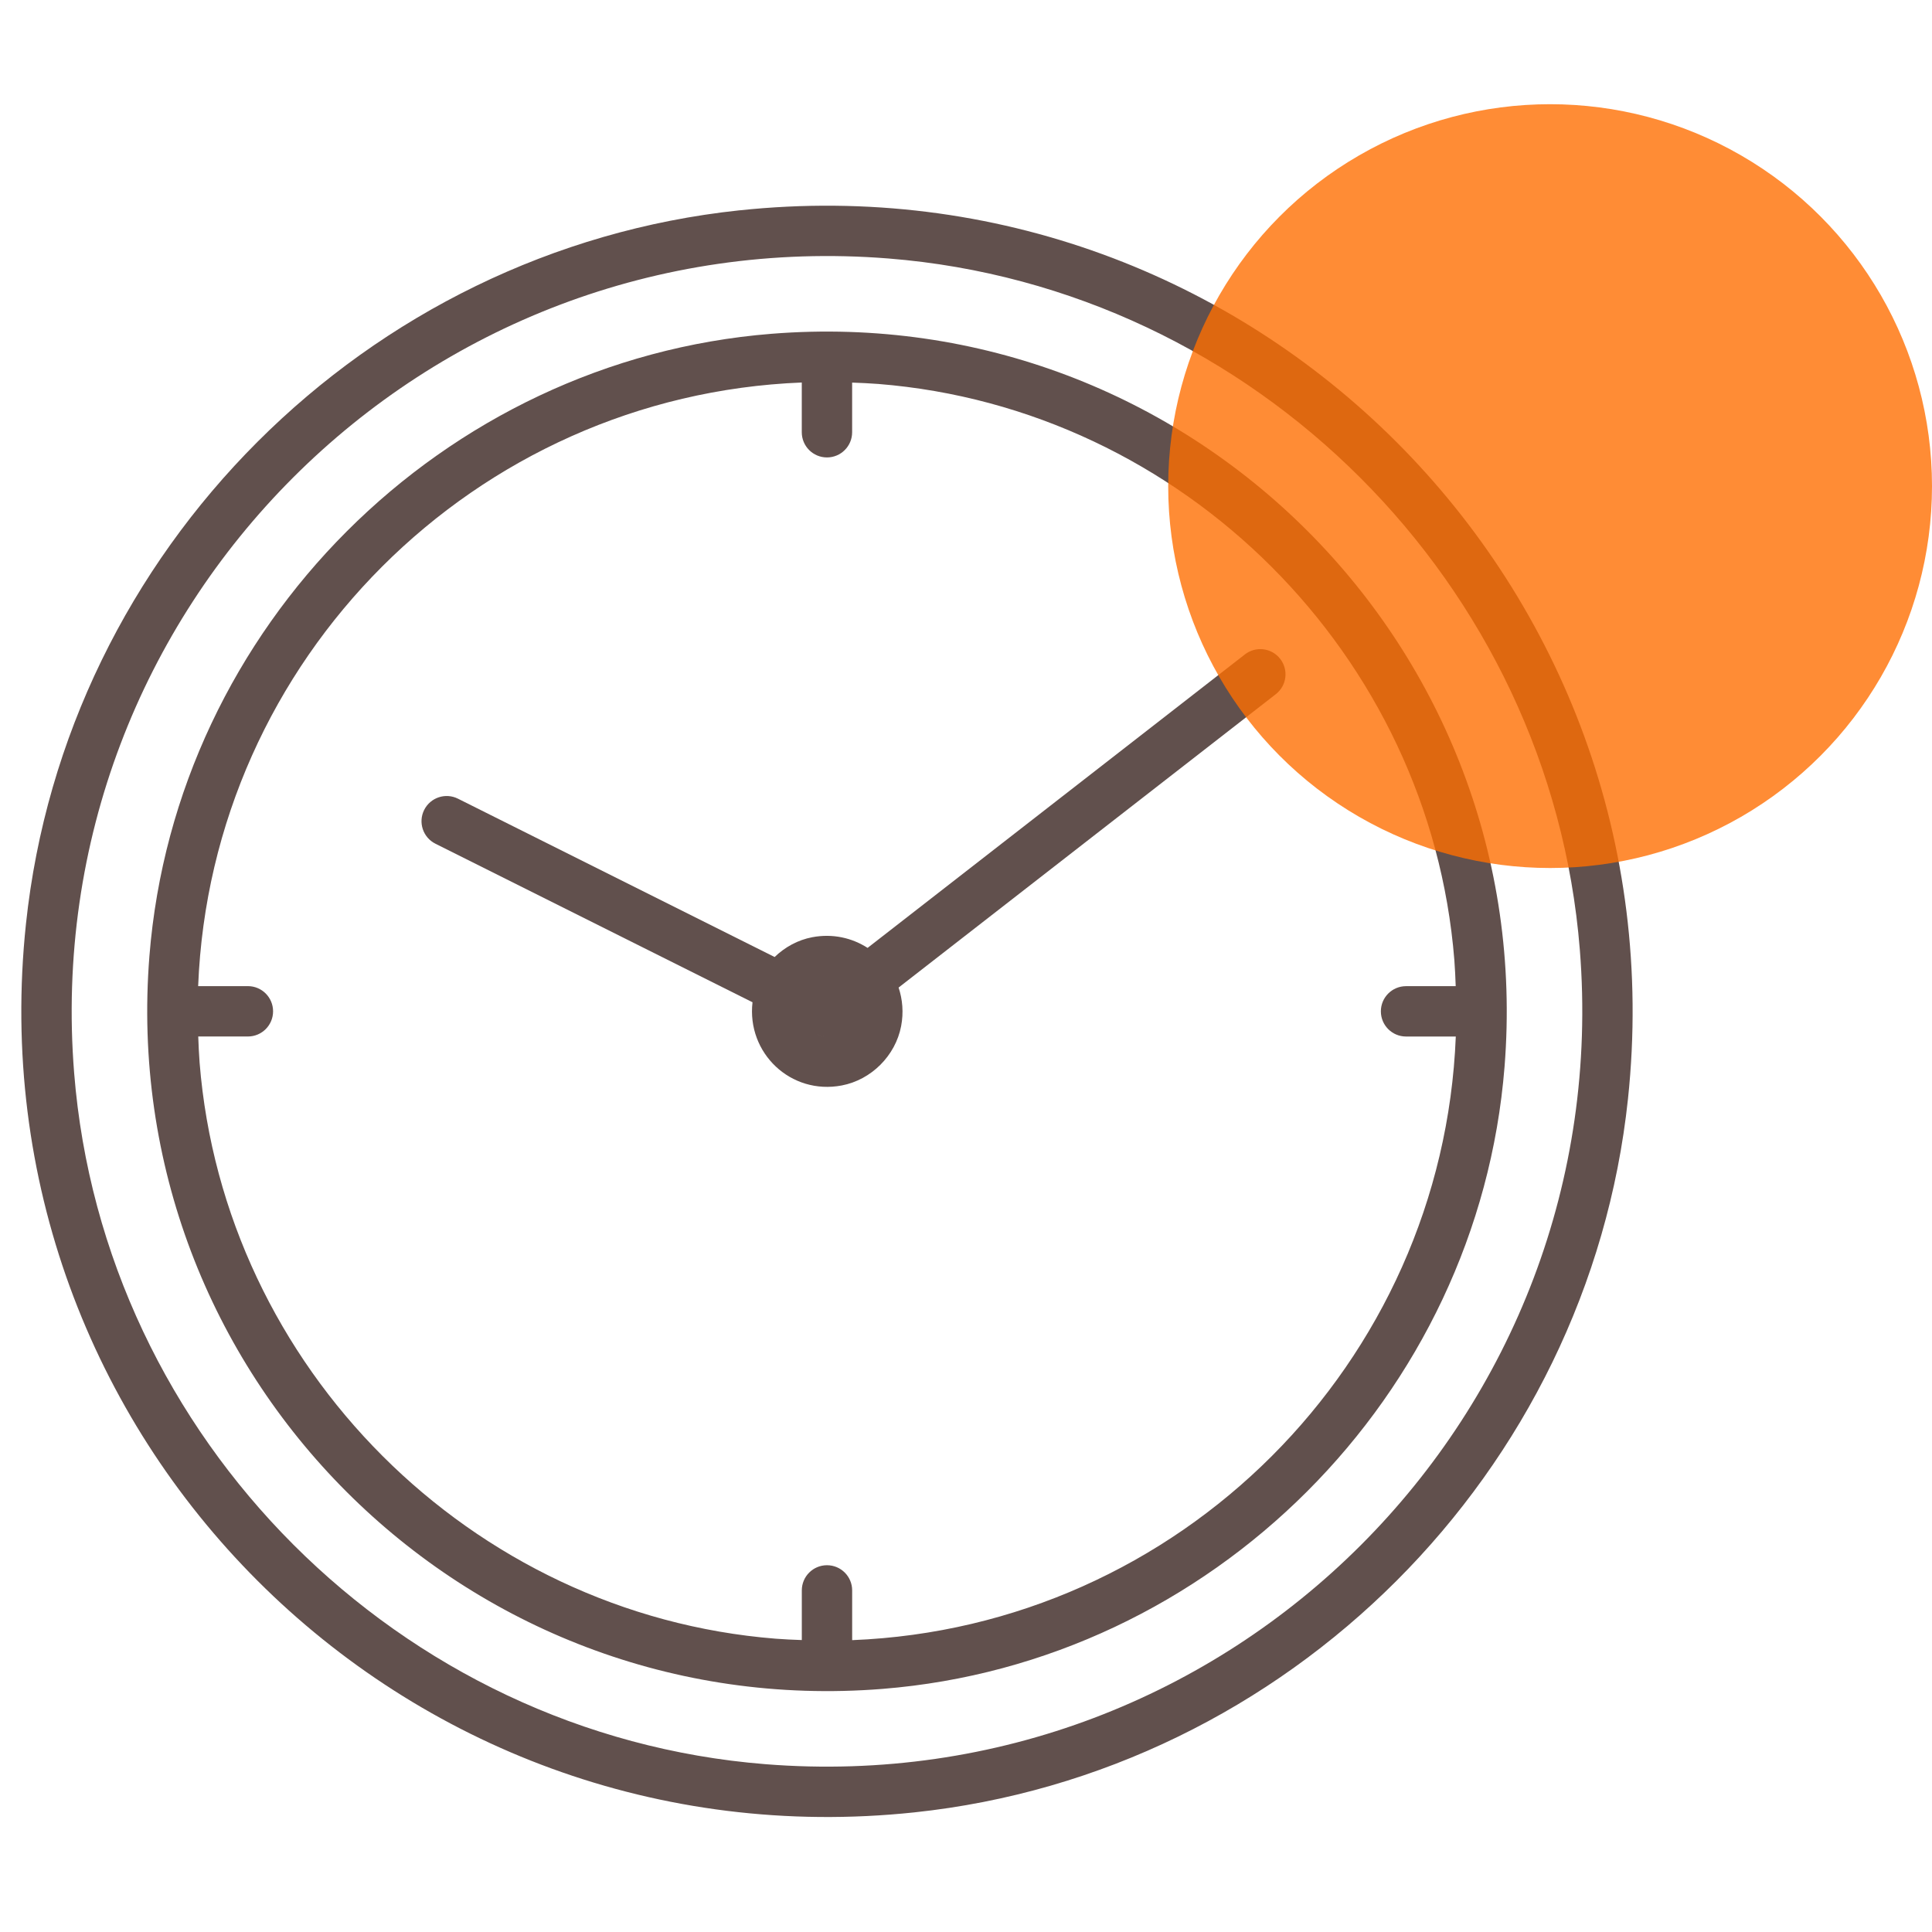 <?xml version="1.0" encoding="UTF-8"?>
<svg xmlns="http://www.w3.org/2000/svg" width="64" height="64" version="1.1" viewBox="0 0 64 64">
  <defs>
    <style>
      .cls-1 {
        fill: #ff6e00;
        opacity: .79;
      }

      .cls-2 {
        fill: #61504d;
      }
    </style>
  </defs>
  <!-- Generator: Adobe Illustrator 28.7.1, SVG Export Plug-In . SVG Version: 1.2.0 Build 142)  -->
  <g>
    <g id="Capa_1">
      <g id="Capa_1-2" data-name="Capa_1">
        <g>
          <g>
            <path class="cls-2" d="M24.497,6.967C12.121,8.279,2.172,18.228.86,30.604c-1.8,16.985,12.447,31.233,29.432,29.433,12.376-1.312,22.326-11.261,23.637-23.637,1.8-16.985-12.448-31.233-29.433-29.432ZM25.355,58.441c-12.117-.966-21.934-10.782-22.899-22.899C1.229,20.144,14.037,7.336,29.435,8.563c12.117.966,21.934,10.782,22.899,22.899,1.227,15.398-11.581,28.206-26.979,26.979Z"/>
            <path class="cls-2" d="M25.559,11.057c-10.906.869-19.74,9.704-20.609,20.609-1.104,13.858,10.423,25.385,24.281,24.281,10.906-.869,19.74-9.704,20.609-20.609,1.104-13.858-10.423-25.385-24.281-24.281ZM48.222,32.668h-1.645c-.461,0-.834.373-.834.834s.373.834.834.834h1.648c-.429,10.835-9.162,19.567-19.996,19.996v-1.648c0-.461-.373-.834-.834-.834s-.834.373-.834.834v1.645c-.288-.011-.576-.022-.866-.045-10.098-.804-18.278-8.985-19.083-19.083-.023-.29-.034-.578-.045-.866h1.645c.461,0,.834-.373.834-.834s-.373-.834-.834-.834h-1.648c.429-10.835,9.162-19.567,19.996-19.996v1.648c0,.461.373.834.834.834s.834-.373.834-.834v-1.645c.288.011.576.022.866.045,10.098.804,18.278,8.985,19.083,19.083.023.29.034.578.045.866Z"/>
            <path class="cls-2" d="M41.237,21.68l-12.497,9.72c-.515-.331-1.155-.482-1.835-.353-.474.09-.904.327-1.244.655l-10.491-5.245c-.412-.206-.913-.039-1.119.373s-.039.913.373,1.119l10.504,5.252c-.195,1.677,1.262,3.08,2.958,2.756.978-.187,1.778-.987,1.965-1.965.086-.451.047-.885-.084-1.278l12.495-9.718c.364-.283.429-.807.146-1.171-.283-.364-.807-.429-1.171-.146ZM27.784,34.227c-.03.017-.058.036-.09.049.032-.012.06-.032.09-.049ZM27.046,34.254c.112.052.23.082.349.082-.126,0-.242-.032-.349-.082Z"/>
          </g>
          <circle class="cls-1" cx="51.349" cy="16.103" r="12.651"/>
        </g>
      </g>
    </g>
  </g>
</svg>